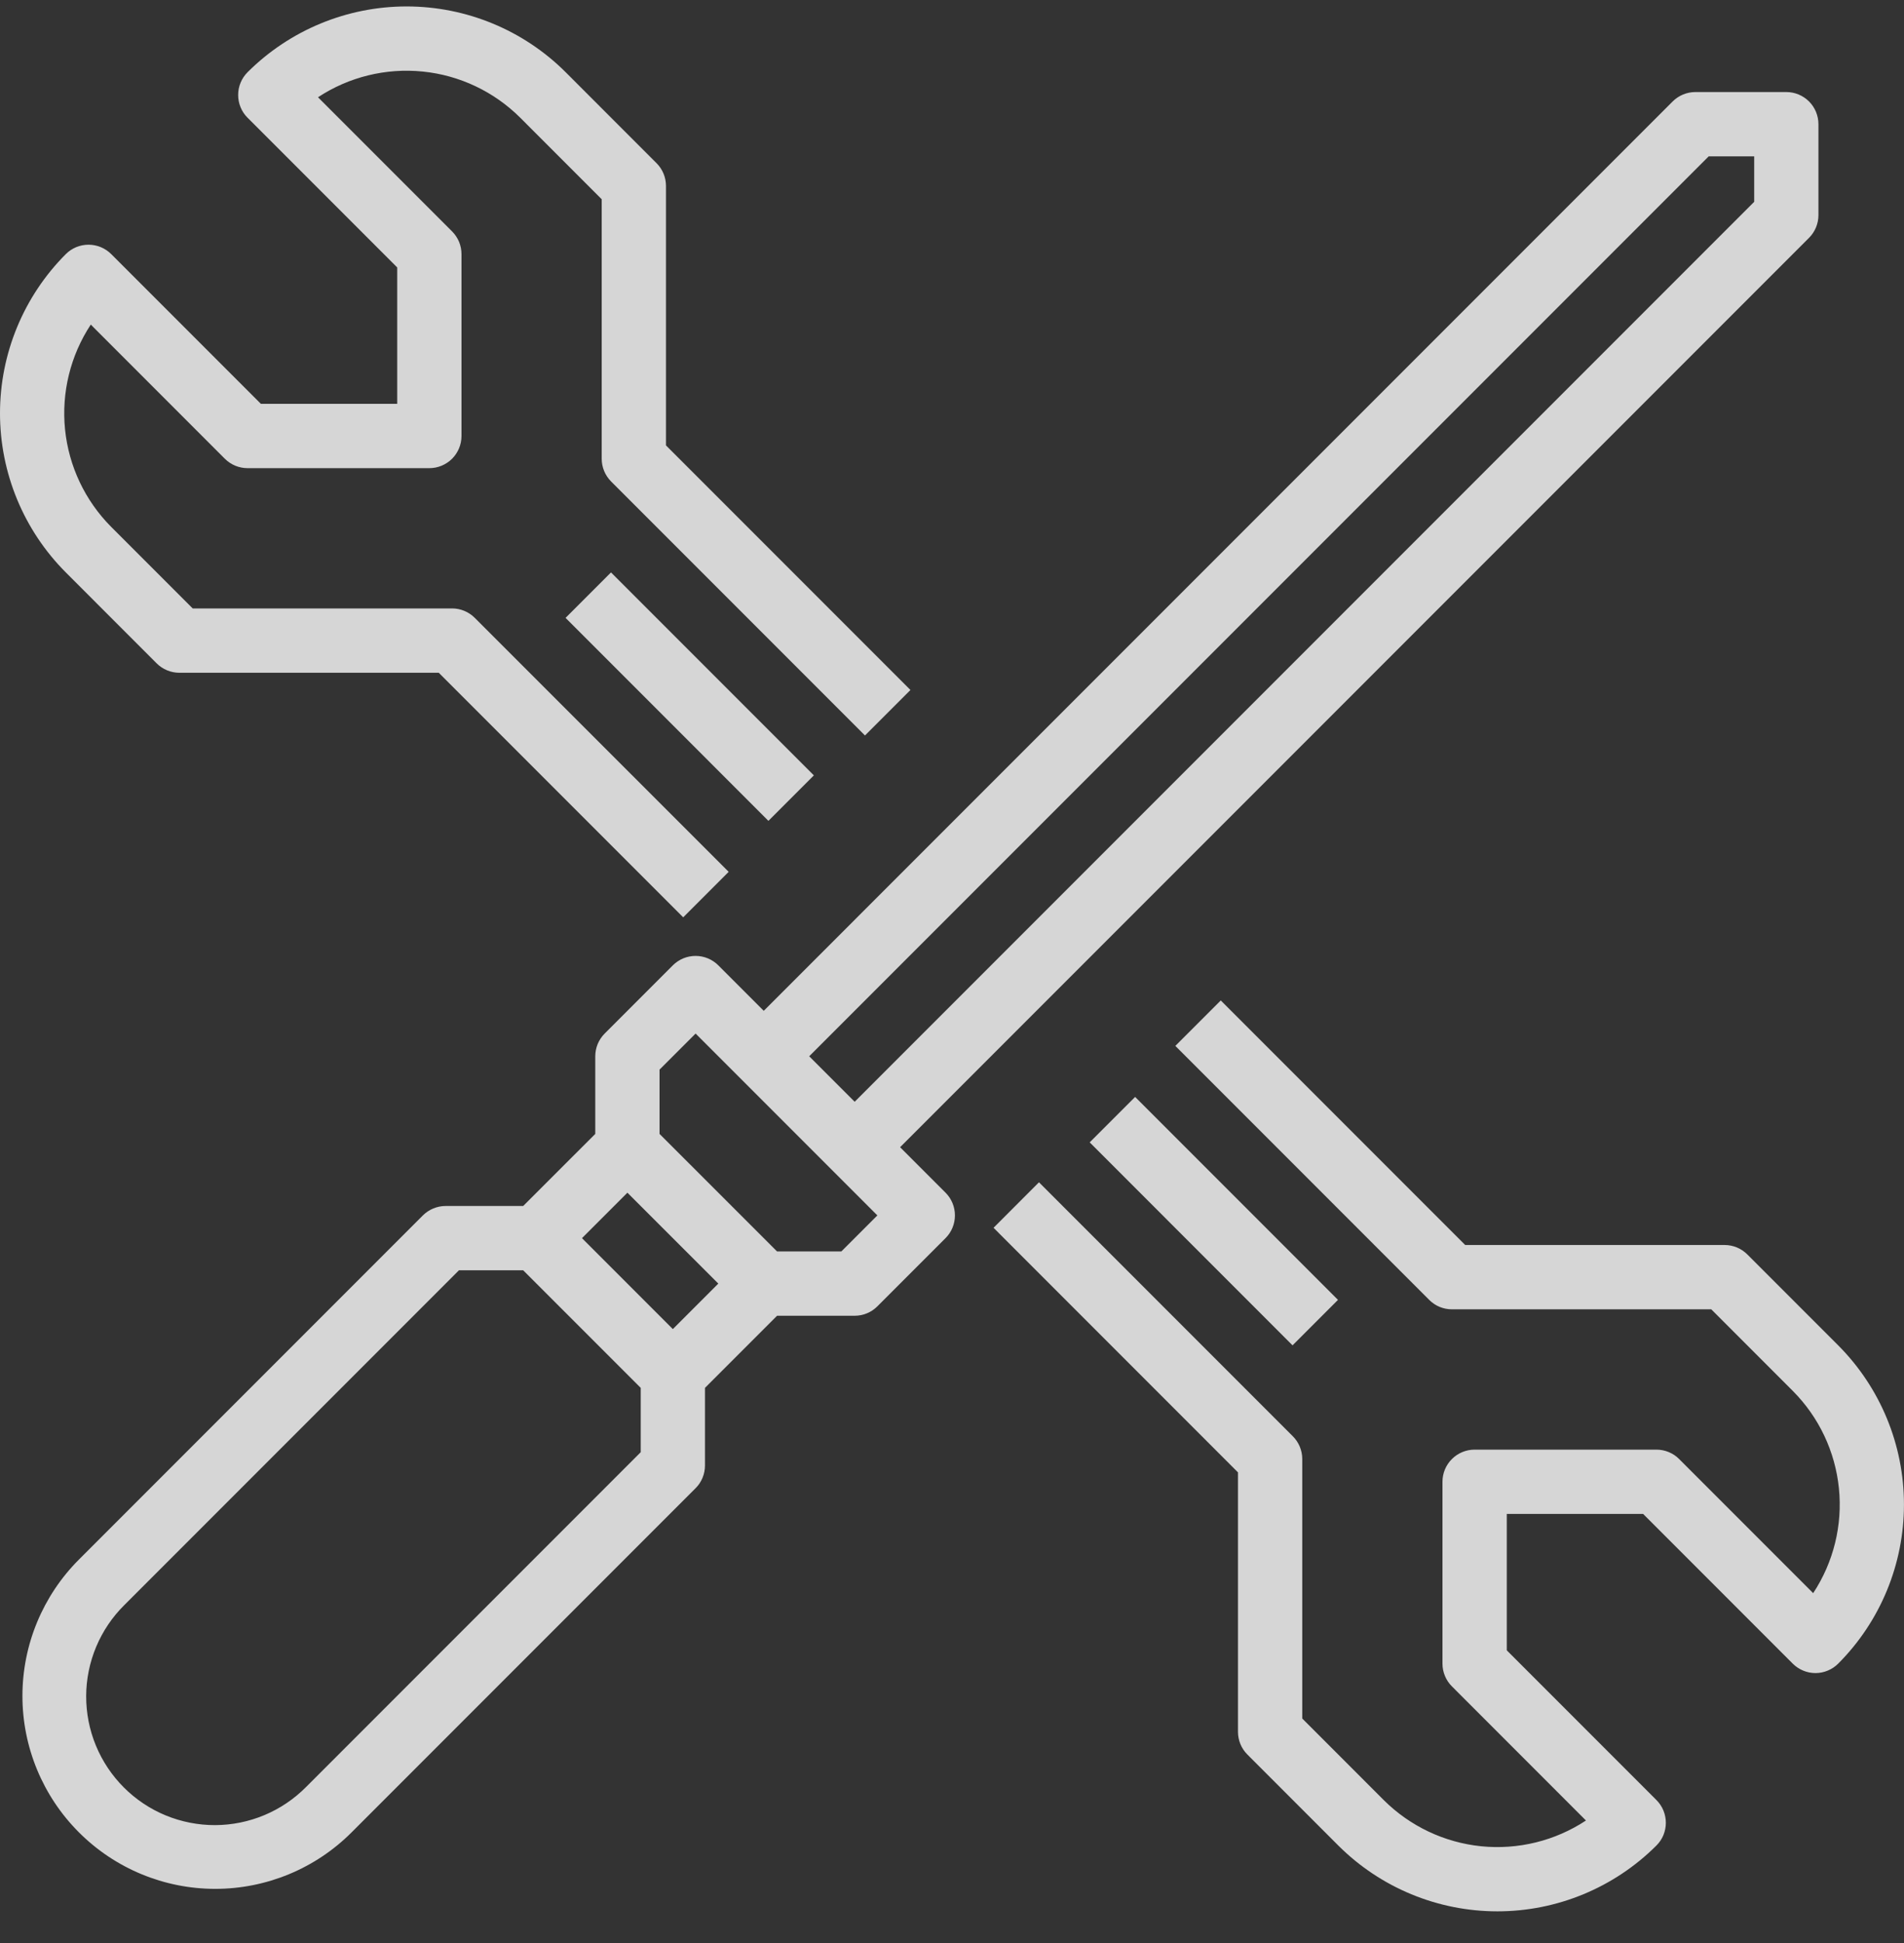 <?xml version="1.0" encoding="UTF-8"?> <svg xmlns="http://www.w3.org/2000/svg" width="50" height="51" viewBox="0 0 50 51" fill="none"><rect x="0" y="0" width="50" height="51" fill="#333333" stroke="none"/> <path d="M23.637 30.112L47.506 6.243C47.664 6.085 47.753 5.87 47.753 5.647V3.26C47.753 3.036 47.664 2.821 47.506 2.663C47.347 2.505 47.133 2.416 46.909 2.416H44.522C44.298 2.416 44.084 2.505 43.925 2.663L20.056 26.532L18.863 25.338C18.785 25.26 18.692 25.198 18.589 25.155C18.487 25.113 18.377 25.091 18.266 25.091C18.155 25.091 18.046 25.113 17.943 25.155C17.841 25.198 17.748 25.26 17.669 25.338L15.879 27.129C15.801 27.207 15.739 27.3 15.696 27.402C15.654 27.505 15.632 27.615 15.632 27.725V29.763L13.739 31.655H11.702C11.591 31.655 11.482 31.677 11.379 31.72C11.277 31.762 11.184 31.824 11.105 31.902L2.073 40.935C1.123 41.885 0.589 43.173 0.589 44.516C0.589 45.859 1.123 47.147 2.073 48.096C3.022 49.046 4.31 49.579 5.653 49.579C6.996 49.579 8.284 49.046 9.233 48.096L18.266 39.063C18.345 38.985 18.407 38.892 18.449 38.789C18.491 38.687 18.513 38.577 18.513 38.467V36.429L20.406 34.536H22.443C22.554 34.536 22.664 34.514 22.766 34.472C22.869 34.43 22.962 34.367 23.04 34.289L24.83 32.499C24.909 32.42 24.971 32.327 25.013 32.225C25.055 32.123 25.077 32.013 25.077 31.902C25.077 31.791 25.055 31.681 25.013 31.579C24.971 31.477 24.909 31.384 24.83 31.305L23.637 30.112ZM44.871 4.104H46.066V5.297L22.444 28.919L21.25 27.725L44.871 4.104ZM8.04 46.903C7.727 47.219 7.355 47.471 6.944 47.643C6.534 47.815 6.094 47.904 5.649 47.906C5.204 47.907 4.763 47.82 4.351 47.651C3.94 47.481 3.566 47.232 3.252 46.917C2.937 46.602 2.688 46.229 2.518 45.817C2.348 45.406 2.262 44.965 2.263 44.52C2.264 44.075 2.354 43.635 2.526 43.224C2.698 42.814 2.95 42.441 3.266 42.129L12.052 33.343H13.739L16.826 36.429V38.117L8.04 46.903ZM17.669 34.886L15.283 32.499L16.476 31.306L18.863 33.692L17.669 34.886ZM22.094 32.848H20.406L17.32 29.763V28.075L18.267 27.129L23.04 31.902L22.094 32.848ZM4.114 17.412C4.273 17.57 4.487 17.659 4.711 17.659H11.522L17.941 24.078L19.135 22.884L12.468 16.218C12.309 16.059 12.095 15.97 11.871 15.97H5.06L2.921 13.831C2.235 13.143 1.806 12.239 1.708 11.271C1.611 10.304 1.849 9.332 2.384 8.52L5.904 12.041C5.983 12.119 6.076 12.181 6.178 12.224C6.281 12.266 6.39 12.288 6.501 12.288H11.275C11.499 12.288 11.713 12.199 11.872 12.041C12.03 11.883 12.119 11.668 12.119 11.444V6.67C12.119 6.56 12.097 6.45 12.055 6.347C12.012 6.245 11.95 6.152 11.872 6.074L8.351 2.553C9.163 2.018 10.135 1.78 11.102 1.878C12.069 1.975 12.973 2.404 13.662 3.09L15.801 5.23V12.041C15.801 12.265 15.89 12.479 16.048 12.638L22.715 19.305L23.909 18.111L17.489 11.691V4.88C17.489 4.656 17.4 4.442 17.242 4.284L14.855 1.896C13.747 0.79 12.244 0.169 10.678 0.169C9.112 0.169 7.61 0.79 6.501 1.896C6.422 1.975 6.36 2.068 6.318 2.17C6.275 2.273 6.254 2.382 6.254 2.493C6.254 2.604 6.275 2.714 6.318 2.816C6.36 2.919 6.422 3.012 6.501 3.09L10.431 7.02V10.6H6.851L2.921 6.67C2.843 6.592 2.75 6.53 2.647 6.487C2.545 6.445 2.435 6.423 2.324 6.423C2.214 6.423 2.104 6.445 2.001 6.487C1.899 6.53 1.806 6.592 1.728 6.67C0.621 7.779 0 9.281 0 10.848C0 12.414 0.621 13.916 1.728 15.025L4.114 17.412ZM48.272 35.313L45.885 32.926C45.727 32.768 45.512 32.679 45.288 32.679H38.477L32.058 26.26L30.865 27.453L37.532 34.12C37.69 34.279 37.904 34.367 38.128 34.367H44.939L47.078 36.507C47.765 37.195 48.193 38.099 48.291 39.067C48.389 40.034 48.15 41.005 47.615 41.817L44.095 38.297C44.017 38.218 43.924 38.156 43.821 38.114C43.719 38.072 43.609 38.05 43.498 38.05H38.724C38.501 38.05 38.286 38.139 38.128 38.297C37.969 38.455 37.88 38.67 37.88 38.894V43.667C37.88 43.778 37.902 43.888 37.945 43.99C37.987 44.093 38.049 44.186 38.128 44.264L41.648 47.785C40.836 48.32 39.865 48.558 38.897 48.461C37.93 48.363 37.026 47.934 36.337 47.248L34.198 45.108V38.297C34.198 38.073 34.109 37.858 33.951 37.7L27.284 31.033L26.091 32.227L32.51 38.647V45.458C32.51 45.681 32.599 45.896 32.758 46.054L35.144 48.441C36.253 49.548 37.755 50.169 39.322 50.169C40.888 50.169 42.39 49.548 43.499 48.441C43.577 48.363 43.64 48.27 43.682 48.168C43.724 48.065 43.746 47.955 43.746 47.845C43.746 47.734 43.724 47.624 43.682 47.522C43.64 47.419 43.577 47.326 43.499 47.248L39.569 43.318V39.737H43.149L47.078 43.667C47.157 43.746 47.25 43.808 47.352 43.85C47.454 43.893 47.564 43.915 47.675 43.915C47.786 43.915 47.895 43.893 47.998 43.85C48.1 43.808 48.193 43.746 48.272 43.667C49.378 42.559 49.999 41.057 49.999 39.49C49.999 37.924 49.378 36.422 48.272 35.313Z" fill="white" fill-opacity="0.8"></path> <path d="M28.616 29.985L29.809 28.792L35.136 34.119L33.943 35.313L28.616 29.985ZM14.852 16.218L16.045 15.025L21.372 20.352L20.179 21.546L14.852 16.218Z" fill="white" fill-opacity="0.8"></path> </svg> 
